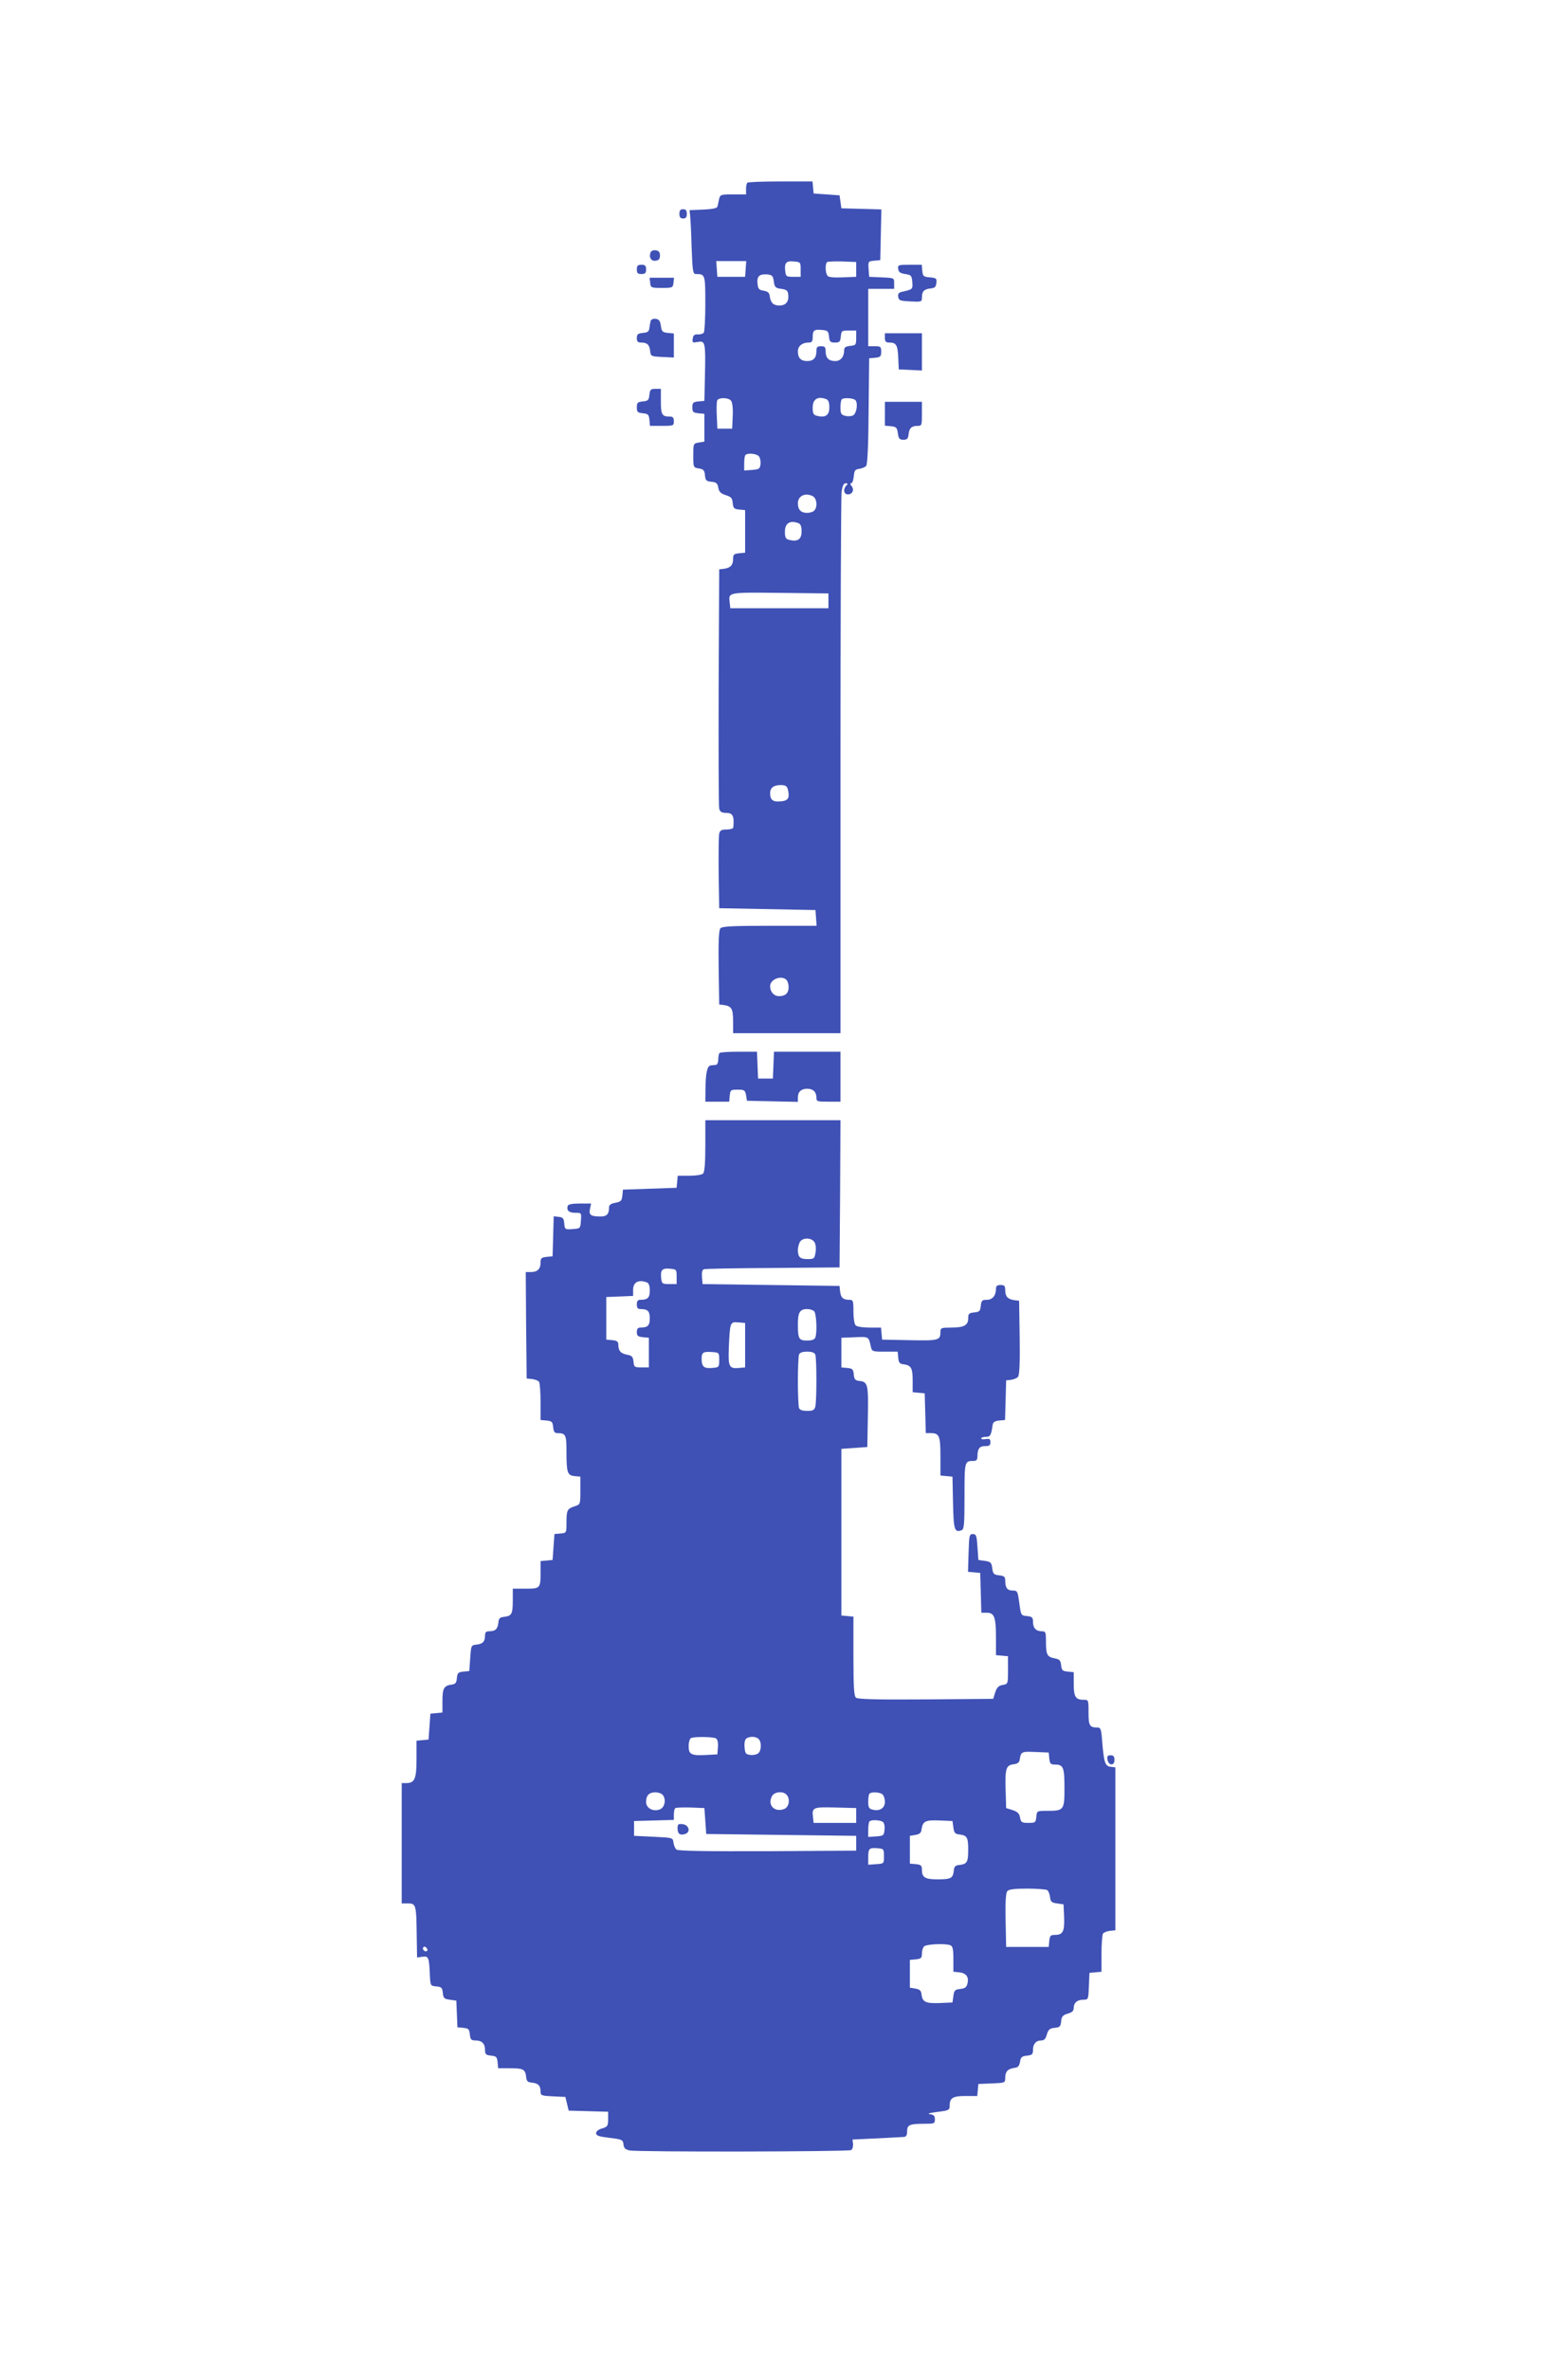 <?xml version="1.0" standalone="no"?>
<!DOCTYPE svg PUBLIC "-//W3C//DTD SVG 20010904//EN"
 "http://www.w3.org/TR/2001/REC-SVG-20010904/DTD/svg10.dtd">
<svg version="1.0" xmlns="http://www.w3.org/2000/svg"
 width="847pt" height="1280pt" viewBox="0 0 847 1280"
 preserveAspectRatio="xMidYMid meet">
<g transform="translate(0,1280) scale(0.1,-0.1)"
fill="#3f51b5" stroke="none">
<path d="M4037 11813 c-4 -3 -7 -19 -7 -35 l0 -28 -70 0 c-68 0 -70 -1 -76
-27 -3 -16 -7 -33 -9 -40 -3 -8 -31 -13 -77 -15 l-73 -3 3 -30 c2 -16 6 -94 8
-172 5 -131 7 -143 24 -143 49 0 50 -3 50 -159 0 -80 -4 -151 -8 -157 -4 -6
-18 -11 -32 -10 -19 1 -26 -5 -28 -23 -3 -22 -1 -23 27 -18 40 8 43 -1 39
-178 l-3 -140 -32 -3 c-29 -3 -33 -7 -33 -32 0 -25 4 -29 33 -32 l32 -3 0 -75
0 -75 -30 -5 c-30 -5 -30 -6 -30 -70 0 -64 0 -65 30 -70 25 -4 31 -10 33 -37
3 -28 7 -32 35 -35 26 -2 33 -8 37 -32 4 -22 13 -31 40 -40 29 -9 36 -16 38
-43 3 -28 7 -32 35 -35 l32 -3 0 -115 0 -115 -32 -3 c-29 -3 -33 -7 -33 -31 0
-33 -14 -48 -50 -53 l-25 -3 -3 -635 c-1 -349 0 -645 3 -657 4 -17 13 -23 35
-23 39 0 47 -16 41 -80 -1 -5 -17 -10 -36 -10 -28 0 -36 -5 -40 -22 -3 -13 -4
-108 -3 -213 l3 -190 260 -5 260 -5 3 -42 3 -43 -254 0 c-204 0 -257 -3 -266
-14 -8 -9 -11 -74 -9 -212 l3 -199 25 -3 c42 -6 50 -20 50 -88 l0 -64 290 0
290 0 0 1439 c0 791 3 1459 6 1485 5 32 11 46 22 46 13 0 13 -3 4 -12 -19 -19
-15 -48 8 -48 25 0 36 25 20 45 -8 10 -9 15 -2 15 6 0 12 17 14 38 3 32 7 37
30 40 14 2 31 9 37 16 7 8 12 116 13 297 l3 284 33 3 c28 3 32 7 32 33 0 27
-3 29 -35 29 l-35 0 0 155 0 155 70 0 70 0 0 30 c0 29 0 29 -67 32 l-68 3 -3
42 c-3 41 -2 42 30 45 l33 3 3 137 3 137 -108 3 -108 3 -5 35 -5 35 -70 5 -70
5 -3 33 -3 32 -173 0 c-95 0 -176 -3 -179 -7z m-9 -465 l-3 -43 -75 0 -75 0
-3 43 -3 42 81 0 81 0 -3 -42z m297 -3 l0 -40 -40 0 c-36 0 -40 2 -43 28 -6
47 4 59 45 55 37 -3 38 -4 38 -43z m300 0 l0 -40 -74 -3 c-53 -2 -77 1 -82 10
-11 16 -12 62 -2 72 4 4 41 5 83 4 l75 -3 0 -40z m-445 -65 c4 -31 9 -36 40
-40 29 -4 36 -9 38 -33 4 -36 -13 -57 -48 -57 -32 0 -47 14 -52 50 -2 19 -10
26 -33 30 -26 4 -30 10 -33 39 -4 39 10 52 53 49 26 -3 31 -8 35 -38z m298
-297 c3 -29 7 -33 32 -33 25 0 29 4 32 33 3 30 5 32 43 32 l40 0 0 -40 c0 -38
-2 -40 -32 -43 -25 -3 -33 -8 -33 -23 0 -36 -19 -59 -48 -59 -36 0 -52 17 -52
52 0 23 -4 28 -25 28 -21 0 -25 -5 -25 -28 0 -35 -16 -52 -50 -52 -34 0 -50
17 -50 52 0 29 23 48 59 48 16 0 21 6 21 28 0 38 7 44 50 40 31 -3 35 -6 38
-35z m-529 -347 c7 -9 11 -41 9 -83 l-3 -68 -40 0 -40 0 -3 69 c-2 38 -1 75 2
83 7 17 60 17 75 -1z m515 8 c11 -4 16 -19 16 -44 0 -43 -21 -57 -66 -46 -20
5 -24 12 -24 45 0 46 28 63 74 45z m154 -3 c18 -11 11 -71 -9 -84 -9 -5 -28
-7 -42 -3 -23 5 -27 12 -27 45 0 21 3 41 7 44 9 10 55 8 71 -2z m-519 -305 c7
-8 11 -27 9 -43 -3 -25 -7 -28 -45 -31 l-43 -3 0 39 c0 21 3 42 7 45 12 12 60
7 72 -7z m292 -216 c22 -12 26 -59 7 -78 -7 -7 -24 -12 -38 -12 -33 0 -50 17
-50 52 0 40 40 59 81 38z m-77 -146 c11 -4 16 -19 16 -44 0 -43 -21 -57 -66
-46 -20 5 -24 12 -24 45 0 46 28 63 74 45z m161 -419 l0 -40 -265 0 -265 0 -3
28 c-7 59 -16 58 270 55 l263 -3 0 -40z m-219 -1019 c11 -46 2 -61 -40 -64
-41 -4 -56 8 -56 44 0 29 19 44 57 44 26 0 34 -5 39 -24z m-8 -1028 c7 -7 12
-24 12 -38 0 -34 -17 -50 -52 -50 -27 0 -48 23 -48 54 0 37 61 61 88 34z"/>
<path d="M3670 11645 c0 -18 5 -25 20 -25 15 0 20 7 20 25 0 18 -5 25 -20 25
-15 0 -20 -7 -20 -25z"/>
<path d="M3514 11436 c-10 -26 4 -48 28 -44 17 2 23 10 23 28 0 18 -6 26 -23
28 -13 2 -25 -3 -28 -12z"/>
<path d="M3440 11345 c0 -20 5 -25 25 -25 20 0 25 5 25 25 0 20 -5 25 -25 25
-20 0 -25 -5 -25 -25z"/>
<path d="M4852 11348 c2 -18 11 -24 38 -28 32 -5 35 -8 38 -43 3 -39 2 -40
-51 -52 -22 -4 -28 -11 -25 -28 3 -20 10 -22 66 -25 59 -3 62 -2 62 20 0 34
11 46 45 50 24 2 31 8 33 30 3 24 0 27 -35 30 -35 3 -38 6 -41 36 l-3 32 -65
0 c-62 0 -65 -1 -62 -22z"/>
<path d="M3512 11273 c3 -27 5 -28 63 -28 58 0 60 1 63 28 l3 27 -66 0 -66 0
3 -27z"/>
<path d="M3515 11068 c-2 -7 -5 -24 -7 -38 -2 -20 -9 -26 -35 -28 -27 -3 -33
-7 -33 -28 0 -18 5 -24 23 -24 33 0 45 -12 49 -45 3 -29 4 -30 66 -33 l62 -3
0 65 0 65 -32 3 c-29 3 -34 7 -38 38 -4 27 -10 36 -28 38 -12 2 -24 -3 -27
-10z"/>
<path d="M4780 10975 c0 -19 5 -25 23 -25 38 0 46 -13 49 -80 l3 -65 63 -3 62
-3 0 101 0 100 -100 0 -100 0 0 -25z"/>
<path d="M3508 10668 c-3 -29 -7 -33 -35 -36 -29 -3 -33 -7 -33 -32 0 -25 4
-29 33 -32 28 -3 32 -7 35 -35 l3 -33 65 0 c62 0 64 1 64 25 0 18 -5 25 -19
25 -45 0 -51 9 -51 81 l0 69 -29 0 c-26 0 -30 -4 -33 -32z"/>
<path d="M4780 10566 l0 -65 33 -3 c28 -3 33 -7 37 -38 4 -29 9 -35 30 -35 20
0 26 6 28 30 4 33 16 45 50 45 21 0 22 4 22 65 l0 65 -100 0 -100 0 0 -64z"/>
<path d="M3887 7113 c-4 -3 -7 -19 -7 -35 0 -15 -6 -29 -12 -29 -7 -1 -20 -2
-28 -3 -19 -1 -28 -37 -29 -123 l-1 -73 64 0 65 0 3 33 c3 30 5 32 43 32 36 0
40 -3 45 -30 l5 -30 138 -3 137 -3 0 24 c0 30 18 47 50 47 32 0 50 -17 50 -47
0 -22 4 -23 65 -23 l65 0 0 135 0 135 -180 0 -179 0 -3 -72 -3 -73 -40 0 -40
0 -3 73 -3 72 -98 0 c-54 0 -101 -3 -104 -7z"/>
<path d="M3810 6612 c0 -94 -4 -142 -12 -150 -7 -7 -39 -12 -74 -12 l-63 0 -3
-32 -3 -33 -145 -5 -145 -5 -3 -32 c-3 -28 -8 -33 -38 -39 -24 -4 -34 -12 -34
-24 0 -37 -12 -50 -45 -50 -54 0 -65 8 -58 41 l6 29 -61 0 c-39 0 -62 -4 -65
-12 -8 -25 6 -38 40 -38 34 0 34 0 31 -42 -3 -43 -3 -43 -45 -46 -41 -3 -42
-2 -45 30 -2 28 -8 34 -30 36 l-27 3 -3 -108 -3 -108 -32 -3 c-28 -3 -33 -7
-33 -31 0 -35 -17 -51 -52 -51 l-28 0 2 -287 3 -288 30 -3 c16 -2 33 -9 37
-15 4 -7 8 -56 8 -109 l0 -97 33 -3 c28 -3 32 -7 35 -35 2 -24 8 -33 22 -33
46 0 50 -8 50 -99 0 -116 5 -129 44 -133 l31 -3 0 -75 c0 -74 0 -75 -30 -85
-41 -13 -45 -21 -45 -87 0 -57 0 -57 -32 -60 l-33 -3 -5 -70 -5 -70 -32 -3
-33 -3 0 -59 c0 -88 -1 -90 -81 -90 l-69 0 0 -62 c0 -75 -6 -85 -45 -90 -25
-2 -31 -8 -33 -33 -4 -33 -16 -45 -49 -45 -17 0 -23 -6 -23 -22 0 -34 -12 -46
-45 -50 -30 -3 -30 -4 -35 -73 l-5 -70 -32 -3 c-28 -3 -32 -7 -35 -35 -2 -25
-8 -33 -28 -35 -42 -6 -50 -20 -50 -88 l0 -63 -32 -3 -33 -3 -5 -70 -5 -70
-32 -3 -33 -3 0 -99 c0 -108 -10 -130 -56 -130 l-24 0 0 -325 0 -325 34 0 c43
0 45 -8 47 -169 l2 -123 29 4 c33 5 36 -3 40 -97 3 -60 3 -60 35 -63 28 -3 32
-7 35 -35 3 -28 7 -33 38 -37 l35 -5 3 -72 3 -72 32 -3 c28 -3 32 -7 35 -35 3
-28 7 -33 31 -33 34 0 51 -17 51 -51 0 -24 5 -28 33 -31 28 -3 32 -7 35 -36
l3 -32 62 0 c74 0 84 -6 89 -45 2 -25 8 -31 33 -33 33 -4 45 -16 45 -49 0 -20
6 -22 67 -25 l67 -3 9 -37 9 -37 106 -3 107 -3 0 -40 c0 -36 -3 -41 -32 -50
-20 -5 -33 -16 -33 -26 0 -13 15 -18 73 -25 68 -8 72 -11 75 -35 2 -21 10 -28
34 -33 46 -9 1181 -7 1196 2 7 5 11 19 10 33 l-3 24 130 6 c72 4 138 7 148 8
12 1 17 9 17 30 0 35 13 41 91 41 56 0 59 1 59 24 0 19 -6 25 -27 28 -17 2 -1
7 40 12 64 8 67 10 67 35 0 41 18 51 86 51 l63 0 3 33 3 32 73 3 c72 3 72 3
72 31 0 33 14 48 50 53 19 2 26 10 30 33 4 25 10 30 38 33 27 3 32 7 32 31 0
32 16 51 45 51 15 0 24 9 30 33 8 26 16 33 42 35 28 3 32 7 35 35 2 26 9 34
36 42 23 6 32 15 32 30 0 29 19 45 52 45 27 0 27 1 30 73 l3 72 33 3 32 3 0
97 c0 53 4 102 8 109 4 6 21 13 37 15 l30 3 0 440 0 440 -26 3 c-30 4 -36 23
-46 145 -4 56 -8 67 -23 67 -44 0 -50 9 -50 81 0 69 0 69 -28 69 -42 0 -52 17
-52 86 l0 63 -32 3 c-29 3 -33 7 -36 34 -3 27 -8 33 -37 38 -39 8 -45 20 -45
92 0 50 -2 54 -23 54 -31 0 -47 18 -47 51 0 24 -5 28 -32 31 -33 3 -33 4 -42
71 -9 64 -10 67 -37 67 -28 0 -39 15 -39 55 0 19 -6 24 -32 27 -29 3 -34 7
-38 38 -4 31 -9 36 -40 40 l-35 5 -5 70 c-4 62 -7 70 -25 70 -19 0 -20 -8 -23
-102 l-3 -102 33 -3 33 -3 3 -107 3 -108 29 0 c41 0 50 -23 50 -134 l0 -95 33
-3 32 -3 0 -75 c0 -75 0 -75 -29 -80 -22 -4 -31 -13 -40 -40 l-11 -35 -364 -3
c-260 -2 -368 1 -377 9 -11 9 -14 56 -14 225 l0 213 -32 3 -33 3 0 450 0 450
70 5 70 5 3 164 c3 175 0 188 -46 193 -22 2 -28 9 -30 35 -3 28 -7 32 -35 35
l-32 3 0 80 0 80 73 3 c76 3 74 4 86 -50 6 -27 8 -28 76 -28 l69 0 3 -32 c2
-27 8 -34 28 -36 42 -6 50 -20 50 -88 l0 -63 33 -3 32 -3 3 -107 3 -108 27 0
c46 0 52 -15 52 -126 l0 -103 33 -3 32 -3 3 -142 c3 -146 8 -162 47 -147 13 5
15 35 15 184 0 190 0 190 51 190 13 0 19 7 19 24 0 42 11 56 41 56 23 0 29 4
29 21 0 17 -5 20 -25 17 -14 -3 -25 -1 -25 3 0 5 11 9 25 9 24 0 29 7 37 65 2
14 12 21 35 23 l32 3 3 107 3 107 27 3 c14 2 31 9 37 16 8 9 11 79 9 212 l-3
199 -25 3 c-36 5 -50 20 -50 53 0 24 -4 29 -25 29 -19 0 -25 -5 -25 -21 0 -36
-19 -59 -50 -59 -25 0 -29 -4 -32 -32 -3 -29 -7 -33 -35 -36 -29 -3 -33 -7
-33 -32 0 -38 -23 -50 -94 -50 -51 0 -56 -2 -56 -22 0 -47 -7 -49 -166 -46
l-149 3 -3 33 -3 32 -63 0 c-35 0 -67 5 -74 12 -7 7 -12 39 -12 75 0 59 -2 63
-22 63 -34 0 -46 12 -50 45 l-3 30 -370 5 -370 5 -3 38 c-2 24 1 39 10 42 7 3
175 6 373 7 l360 3 3 398 2 397 -365 0 -365 0 0 -138z m591 -523 c6 -12 8 -36
4 -55 -5 -32 -9 -34 -44 -34 -40 0 -51 11 -51 51 0 11 5 29 10 40 15 27 66 26
81 -2z m-746 -184 l0 -40 -40 0 c-36 0 -40 2 -43 28 -6 47 4 59 45 55 37 -3
38 -4 38 -43z m-161 -31 c11 -4 16 -19 16 -44 0 -39 -11 -50 -51 -50 -14 0
-19 -7 -19 -25 0 -18 5 -25 19 -25 40 0 51 -11 51 -50 0 -39 -11 -50 -51 -50
-13 0 -19 -7 -19 -24 0 -21 6 -25 33 -28 l32 -3 0 -80 0 -80 -40 0 c-38 0 -40
2 -43 31 -3 27 -8 33 -37 38 -33 7 -45 21 -45 56 0 14 -9 20 -32 22 l-33 3 0
115 0 115 73 3 72 3 0 34 c0 40 30 56 74 39z m904 -156 c12 -12 17 -114 6
-142 -4 -11 -19 -16 -44 -16 -45 0 -50 9 -50 89 0 63 11 81 50 81 14 0 31 -5
38 -12z m-373 -183 l0 -120 -33 -3 c-54 -5 -59 6 -55 110 6 137 7 140 51 136
l37 -3 0 -120z m-140 -80 c0 -39 -1 -40 -39 -43 -43 -4 -56 7 -56 49 0 35 8
40 55 37 40 -3 40 -3 40 -43z m519 29 c8 -20 8 -252 0 -281 -5 -19 -13 -23
-44 -23 -25 0 -40 5 -44 16 -3 9 -6 73 -6 144 0 71 3 135 6 144 4 11 19 16 44
16 25 0 40 -5 44 -16z m-536 -2073 c8 -5 12 -23 10 -47 l-3 -39 -54 -3 c-87
-5 -101 2 -101 47 0 22 6 42 13 44 20 9 121 7 135 -2z m230 -3 c17 -17 15 -63
-2 -77 -8 -7 -27 -11 -43 -9 -25 3 -28 8 -31 42 -2 24 2 42 10 47 19 13 52 11
66 -3z m1570 -105 c3 -28 7 -33 31 -33 45 0 51 -15 51 -127 0 -119 -3 -123
-94 -123 -54 0 -55 0 -58 -32 -3 -31 -5 -33 -43 -33 -36 0 -40 3 -45 29 -4 22
-13 31 -40 40 l-35 11 -3 104 c-3 112 3 128 46 133 18 2 28 10 30 23 7 45 9
46 84 43 l73 -3 3 -32z m-2090 -195 c21 -21 15 -67 -11 -79 -36 -16 -77 4 -77
39 0 35 16 52 50 52 14 0 31 -5 38 -12z m670 0 c22 -22 15 -68 -12 -78 -52
-20 -92 21 -66 69 12 24 58 29 78 9z m520 0 c7 -7 12 -24 12 -40 0 -33 -28
-51 -65 -42 -21 5 -25 12 -25 43 0 21 3 41 7 44 11 11 58 8 71 -5z m-958 -143
l5 -70 405 -5 405 -5 0 -40 0 -40 -479 -3 c-332 -1 -483 1 -492 9 -7 6 -14 23
-16 37 -3 27 -3 27 -108 32 l-105 5 0 40 0 40 108 3 107 3 0 28 c0 15 3 31 7
35 4 4 41 5 83 4 l75 -3 5 -70z m815 30 l0 -40 -115 0 -115 0 -3 28 c-7 56 -2
58 120 55 l113 -3 0 -40z m143 -34 c8 -5 12 -22 10 -42 -3 -32 -5 -34 -45 -37
l-43 -3 0 39 c0 21 3 42 7 45 9 10 55 8 71 -2z m382 -31 c4 -30 9 -35 35 -38
39 -5 45 -16 45 -82 0 -66 -6 -77 -45 -82 -25 -2 -31 -8 -33 -33 -5 -39 -15
-45 -88 -45 -67 0 -84 11 -84 51 0 24 -5 28 -32 31 l-33 3 0 75 0 75 30 5 c23
4 31 11 33 30 7 44 20 51 96 48 l71 -3 5 -35z m-375 -155 c0 -40 0 -40 -42
-43 l-43 -3 0 39 c0 48 5 54 50 50 34 -3 35 -4 35 -43z m882 -183 c6 -4 13
-21 15 -37 3 -26 8 -31 38 -35 l35 -5 3 -68 c3 -78 -6 -97 -49 -97 -24 0 -28
-4 -31 -32 l-3 -33 -115 0 -115 0 -3 144 c-2 97 1 148 9 157 8 10 38 14 108
14 53 0 101 -4 108 -8z m-523 -298 c12 -5 16 -21 16 -74 l0 -69 31 -3 c38 -4
54 -25 45 -61 -5 -20 -13 -26 -39 -29 -28 -3 -33 -7 -37 -38 l-5 -35 -68 -3
c-76 -3 -94 5 -99 46 -2 21 -10 28 -33 32 l-30 5 0 75 0 75 33 3 c27 3 32 7
32 31 0 15 5 32 12 39 12 12 114 17 142 6z m-2827 -30 c-9 -9 -28 6 -21 18 4
6 10 6 17 -1 6 -6 8 -13 4 -17z"/>
<path d="M3660 2926 c0 -30 13 -40 41 -31 31 10 21 49 -13 53 -24 3 -28 0 -28
-22z"/>
<path d="M5982 3298 c5 -34 38 -37 38 -4 0 20 -5 26 -21 26 -15 0 -20 -5 -17
-22z"/>
</g>
</svg>
